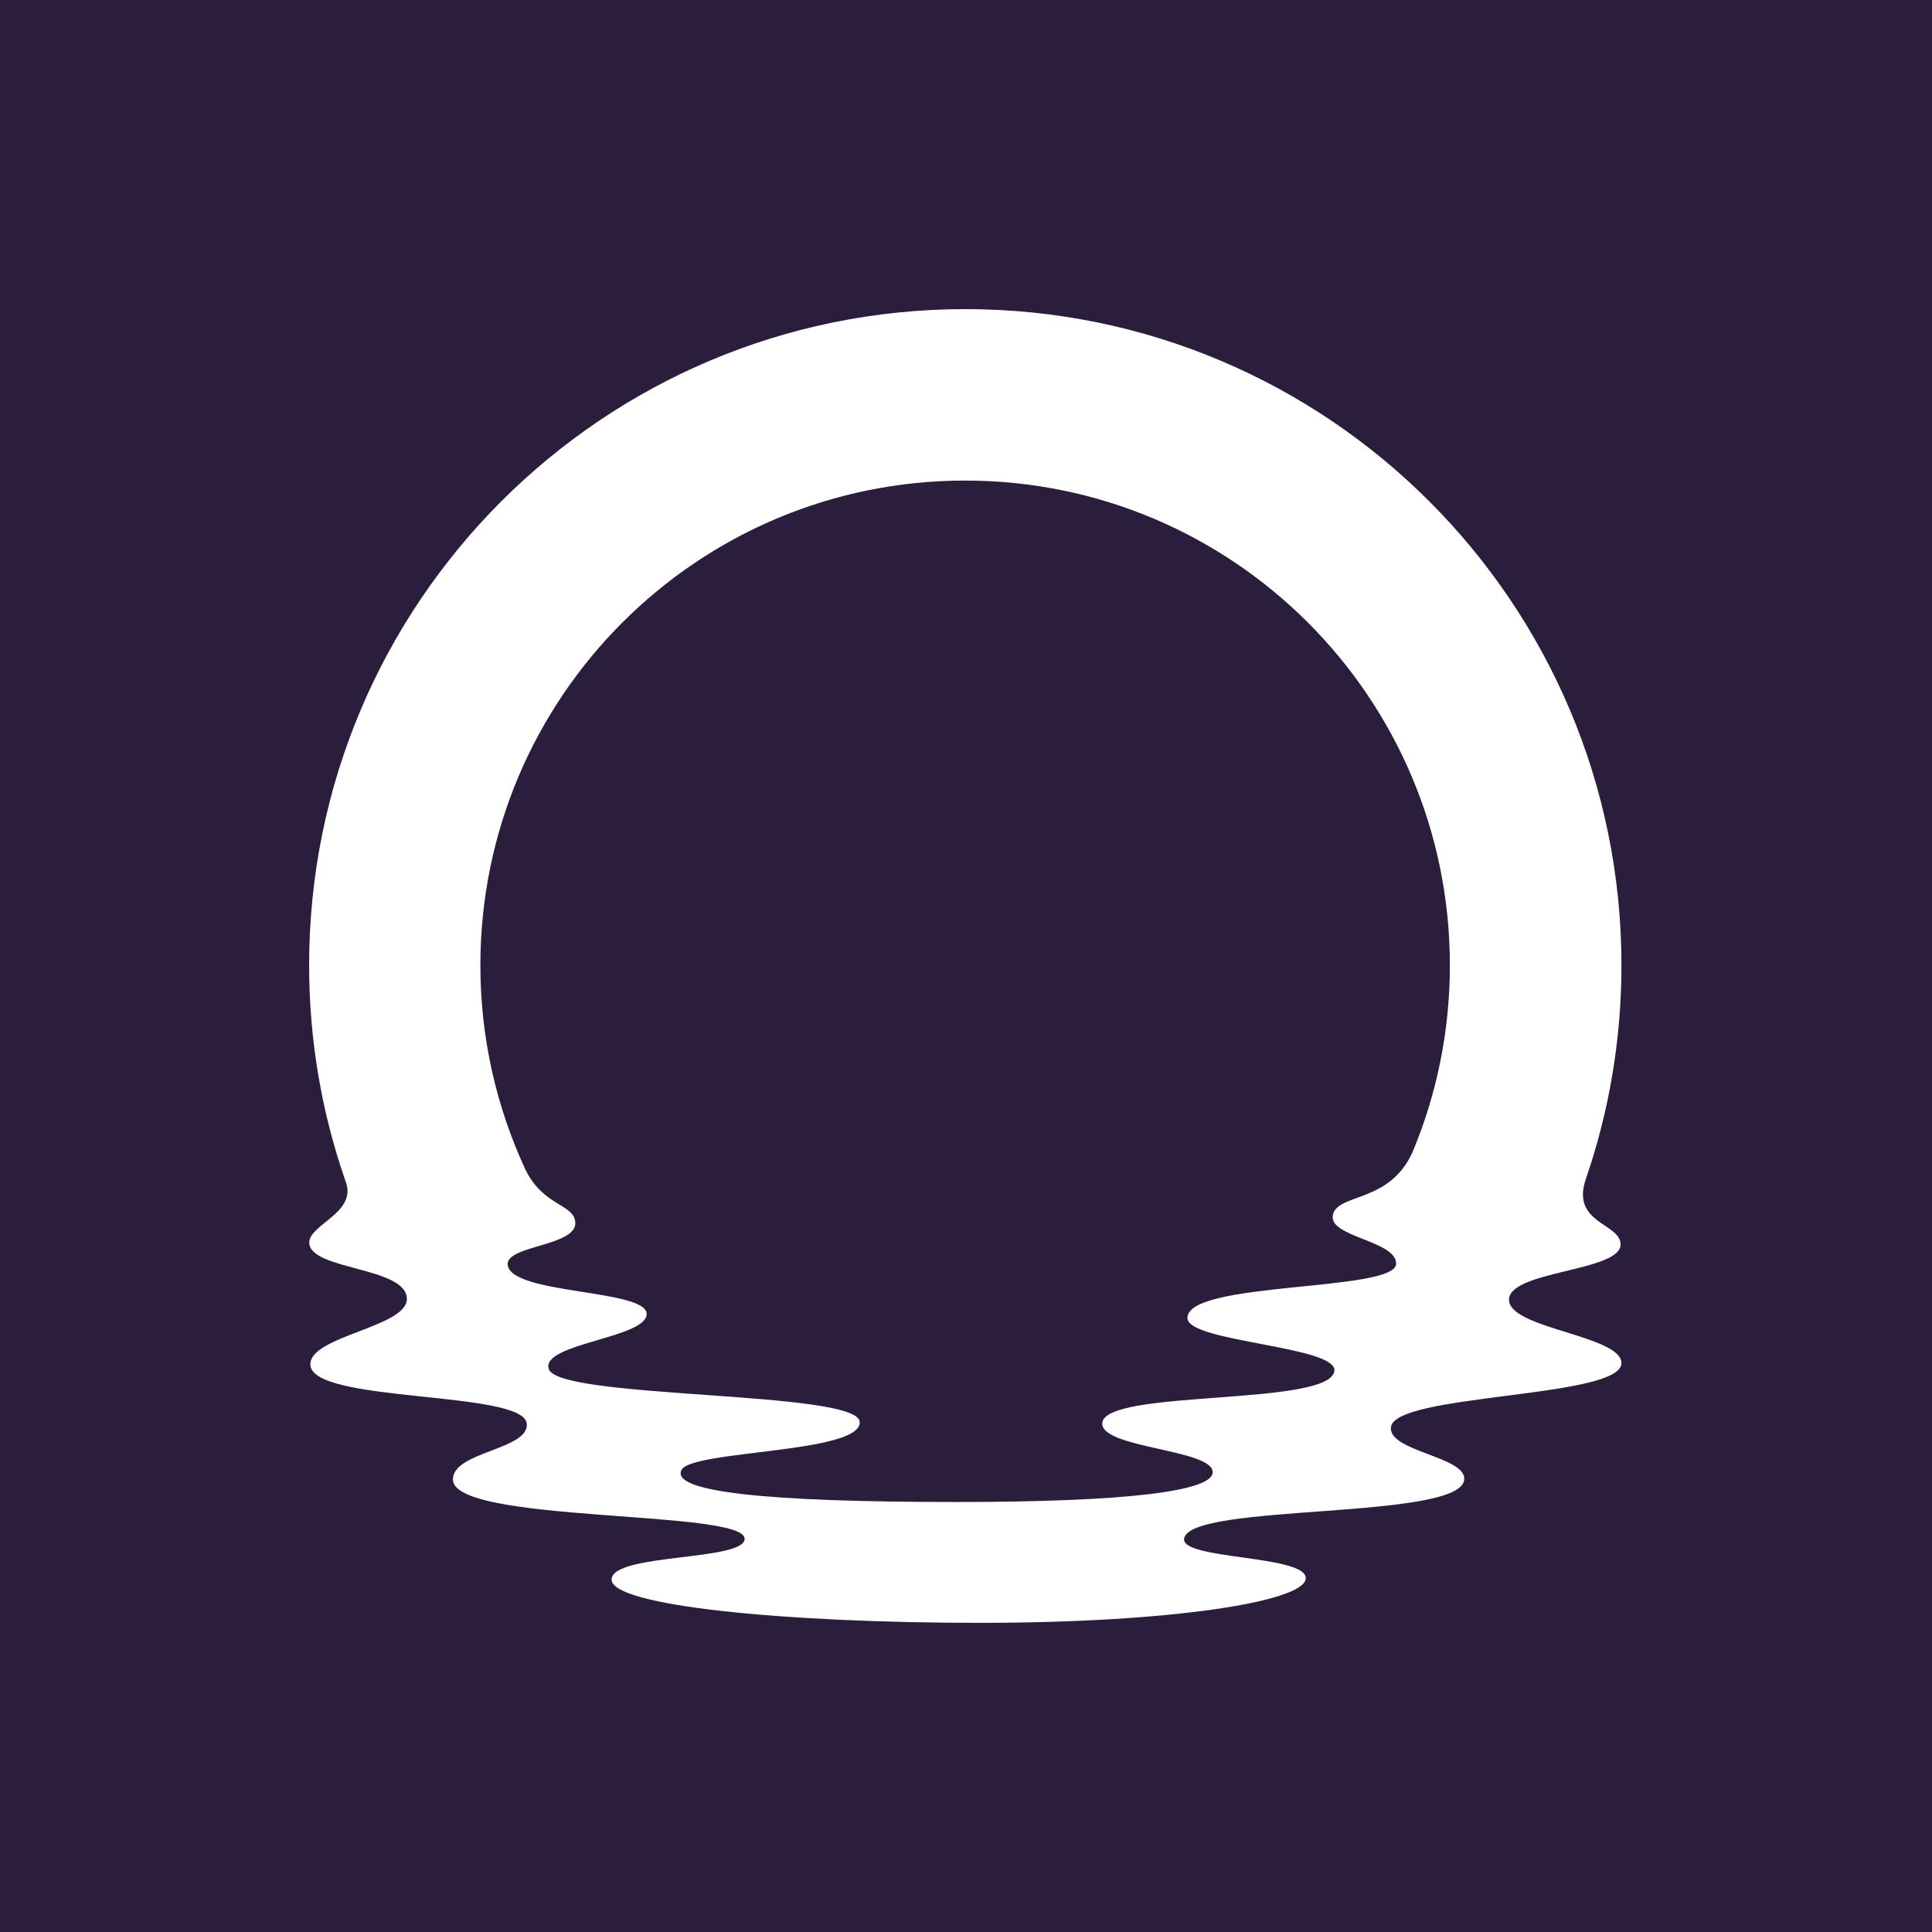 <svg xmlns="http://www.w3.org/2000/svg" fill="none" viewBox="0 0 500 500" height="500" width="500">
<rect fill="#2B1D3C" height="500" width="500"></rect>
<path fill="white" d="M390.519 336.385C390.567 328.782 419.602 329.102 419.405 321.982C419.262 316.502 406.411 316.631 410.45 305.023C416.393 287.718 419.63 269.14 419.63 249.822C419.63 156.03 343.6 80 249.815 80C156.03 80 80 156.03 80 249.815C80 269.201 83.257 287.82 89.248 305.18C89.282 305.261 89.615 306.247 89.615 306.247C92.029 313.945 80.034 316.964 80.034 321.561C80.034 328.762 105.296 327.79 105.296 336.174C105.296 343.47 80.32 345.721 80.32 353.085C80.32 363.258 135.637 359.715 136.337 368.467C136.881 375.219 117.318 375.62 117.209 382.835C117.019 394.347 192.709 390.58 192.709 398.244C192.709 404.037 158.281 401.95 158.281 408.797C158.281 415.645 203.602 419.99 253.534 419.99C303.466 419.99 337.928 414.434 337.928 408.43C337.928 402.426 305.785 403.67 306.438 398.244C307.607 388.792 378.952 393.627 378.952 382.692C378.952 376.926 359.328 375.586 359.967 369.371C360.865 360.586 419.63 361.898 419.63 352.779C419.63 345.612 390.519 343.851 390.553 336.412L390.519 336.378V336.385ZM344.987 314.333C343.436 320.126 361.32 320.99 361.32 327.042C361.32 334.406 306.771 331.468 307.315 341.206C307.648 347.339 346.075 348.373 345.34 354.779C344.286 364.054 285.841 359.423 285.263 368.304C284.848 374.818 313.782 375.042 313.85 380.986C313.897 385.984 291.111 388.717 247.482 388.717C197.768 388.717 173.608 386.038 176.355 380.448C178.925 375.226 222.935 376.198 222.493 367.991C222.044 359.783 144.341 362.211 141.995 354.255C140.043 347.645 167.529 346.285 167.352 340.009C167.175 333.604 132.156 335.059 131.387 327.314C130.891 322.221 149.686 322.554 148.87 316.155C148.278 311.49 140.519 312.15 135.916 302.548C128.49 286.5 124.322 268.644 124.322 249.822C124.322 180.53 180.483 124.37 249.774 124.37C319.065 124.37 375.226 180.53 375.226 249.822C375.226 266.91 371.806 283.196 365.611 298.047C359.715 311.395 346.449 308.716 344.946 314.333H344.98H344.987Z"></path>
</svg>
